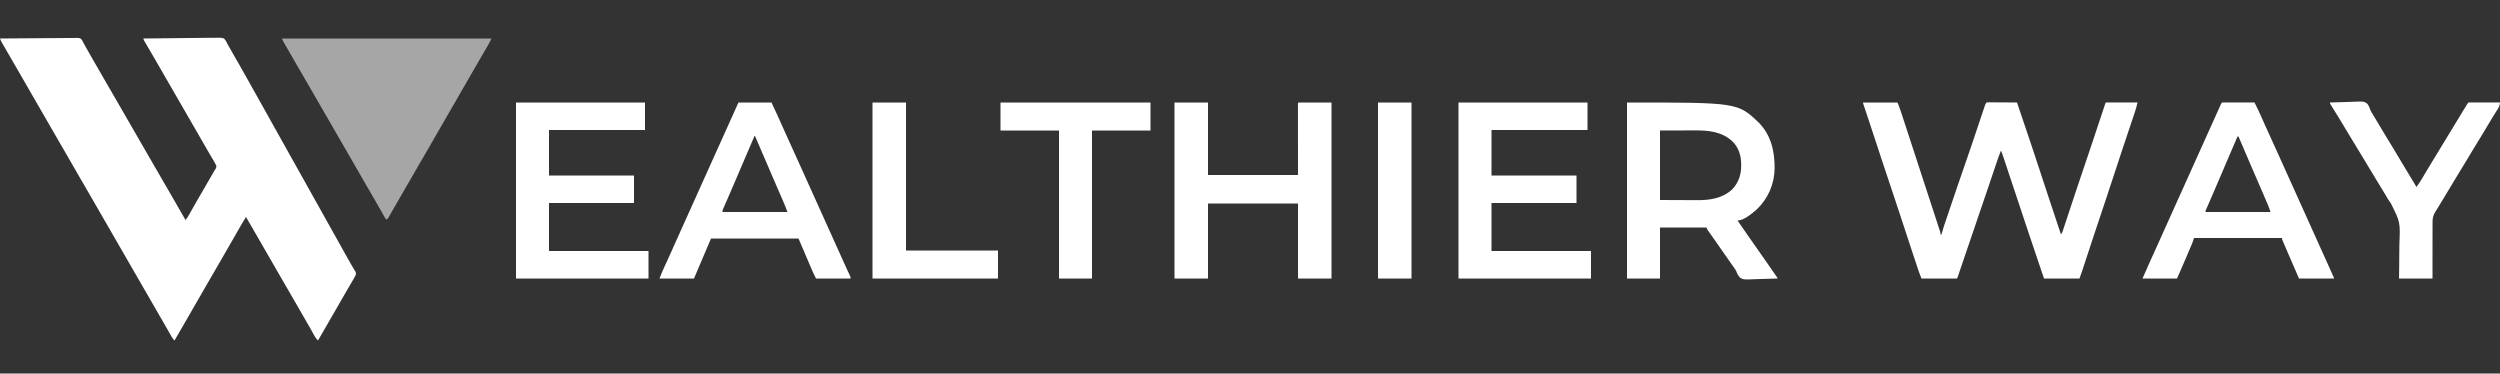 <svg xmlns="http://www.w3.org/2000/svg" width="5000" height="747"><rect width="100%" height="100%" fill="#333333" stroke="none"/><path d="M0 0 C20.888 -0.21 41.776 -0.369 62.665 -0.466 C72.364 -0.513 82.062 -0.576 91.761 -0.679 C100.214 -0.769 108.667 -0.827 117.121 -0.847 C121.598 -0.859 126.073 -0.886 130.549 -0.952 C134.763 -1.013 138.976 -1.031 143.191 -1.018 C144.736 -1.02 146.282 -1.038 147.827 -1.073 C159.509 -1.321 159.509 -1.321 163.222 1.969 C164.777 4.262 165.922 6.453 167 9 C167.576 9.969 168.151 10.938 168.744 11.936 C169.443 13.207 169.443 13.207 170.156 14.504 C170.696 15.479 171.236 16.454 171.792 17.458 C172.356 18.483 172.919 19.507 173.5 20.562 C178.201 29.034 182.972 37.456 187.875 45.812 C192.976 54.508 198.01 63.24 203 72 C208.54 81.721 214.134 91.409 219.783 101.067 C225.938 111.591 232.024 122.154 238.109 132.718 C241.237 138.147 244.369 143.573 247.5 149 C248.75 151.167 250 153.333 251.25 155.5 C251.869 156.572 252.488 157.645 253.125 158.75 C288.75 220.5 288.75 220.5 290.625 223.75 C291.874 225.916 293.124 228.081 294.373 230.246 C297.512 235.686 300.65 241.127 303.785 246.57 C309.831 257.062 315.891 267.545 322 278 C328.743 289.54 335.425 301.114 342.096 312.696 C344.015 316.026 345.937 319.355 347.859 322.684 C355.609 336.102 363.327 349.538 371 363 C373.757 359.695 376.029 356.411 378.102 352.641 C378.669 351.617 379.236 350.592 379.82 349.537 C380.416 348.453 381.011 347.368 381.625 346.25 C385.657 338.977 389.69 331.712 393.938 324.562 C398.073 317.592 402.141 310.585 406.188 303.562 C406.818 302.469 407.448 301.376 408.097 300.249 C409.397 297.992 410.696 295.735 411.996 293.479 C414.047 289.917 416.102 286.357 418.156 282.797 C418.496 282.208 418.835 281.62 419.185 281.014 C420.816 278.189 422.446 275.364 424.077 272.539 C425.223 270.554 426.363 268.565 427.498 266.573 C428.417 264.998 429.371 263.442 430.381 261.923 C432.196 259.15 433.076 257.576 432.637 254.234 C430.218 249.454 427.557 244.85 424.812 240.25 C423.536 238.086 422.26 235.922 420.984 233.758 C420.325 232.642 419.666 231.526 418.986 230.376 C415.811 224.979 412.686 219.552 409.562 214.125 C408.303 211.94 407.044 209.755 405.785 207.57 C405.16 206.485 404.535 205.4 403.891 204.282 C400.763 198.853 397.631 193.427 394.5 188 C393.25 185.833 392 183.667 390.75 181.5 C390.131 180.428 389.512 179.355 388.875 178.25 C338.25 90.5 338.25 90.5 336.375 87.25 C335.126 85.084 333.876 82.919 332.627 80.754 C329.488 75.314 326.35 69.873 323.215 64.43 C317.086 53.792 310.94 43.165 304.75 32.562 C304.179 31.583 303.607 30.604 303.019 29.595 C300.246 24.842 297.467 20.092 294.68 15.348 C293.661 13.607 292.643 11.866 291.625 10.125 C291.154 9.328 290.683 8.531 290.198 7.709 C287 2.227 287 2.227 287 0 C307.853 -0.304 328.706 -0.533 349.561 -0.674 C359.245 -0.741 368.927 -0.832 378.61 -0.981 C387.051 -1.11 395.491 -1.194 403.933 -1.223 C408.402 -1.24 412.869 -1.28 417.338 -1.374 C421.548 -1.463 425.754 -1.49 429.965 -1.47 C431.506 -1.474 433.048 -1.5 434.589 -1.55 C439.294 -1.695 443.506 -1.601 448 0 C451.732 3.952 453.738 8.05 456 13 C457.232 15.171 458.481 17.333 459.754 19.48 C461.026 21.715 462.295 23.951 463.562 26.188 C464.968 28.659 466.374 31.131 467.781 33.602 C468.134 34.222 468.487 34.842 468.851 35.481 C471.78 40.625 474.742 45.748 477.711 50.869 C485.357 64.057 492.79 77.355 500.168 90.695 C503.116 96.014 506.088 101.32 509.062 106.625 C509.636 107.649 510.21 108.672 510.801 109.727 C511.956 111.787 513.111 113.847 514.266 115.907 C517.764 122.147 521.258 128.389 524.752 134.63 C527.655 139.814 530.559 144.997 533.465 150.18 C539.521 160.982 545.556 171.795 551.562 182.625 C556.693 191.875 561.869 201.097 567.086 210.297 C571.913 218.821 576.665 227.386 581.414 235.953 C585.409 243.155 589.438 250.336 593.5 257.5 C598.833 266.907 604.097 276.351 609.342 285.808 C615.286 296.525 621.272 307.218 627.266 317.907 C630.764 324.147 634.258 330.389 637.752 336.63 C640.655 341.814 643.559 346.997 646.465 352.18 C652.521 362.982 658.556 373.795 664.562 384.625 C669.692 393.873 674.867 403.094 680.084 412.293 C684.928 420.846 689.701 429.438 694.449 438.045 C697.451 443.473 700.489 448.868 703.652 454.203 C704.218 455.164 704.784 456.125 705.367 457.115 C706.427 458.906 707.499 460.691 708.584 462.467 C709.285 463.655 709.285 463.655 710 464.867 C710.413 465.549 710.825 466.231 711.25 466.933 C712.26 469.715 711.878 471.189 711 474 C709.748 476.542 709.748 476.542 708.148 479.262 C707.552 480.285 706.956 481.307 706.342 482.361 C705.693 483.459 705.044 484.557 704.375 485.688 C703.695 486.849 703.016 488.011 702.338 489.174 C700.928 491.588 699.516 494.001 698.101 496.412 C694.869 501.923 691.687 507.463 688.5 513 C687.25 515.167 686 517.333 684.75 519.5 C684.131 520.572 683.513 521.645 682.875 522.75 C667.25 549.833 651.625 576.917 636 604 C633.011 601.223 630.989 598.561 629.039 594.984 C628.493 593.993 627.946 593.002 627.383 591.981 C626.803 590.915 626.223 589.849 625.625 588.75 C624.366 586.469 623.106 584.189 621.844 581.91 C621.523 581.33 621.202 580.75 620.872 580.153 C617.71 574.446 614.43 568.812 611.125 563.188 C606.024 554.492 600.99 545.76 596 537 C590.46 527.279 584.866 517.591 579.217 507.933 C573.062 497.409 566.976 486.846 560.891 476.282 C557.763 470.853 554.631 465.427 551.5 460 C550.25 457.833 549 455.667 547.75 453.5 C546.822 451.891 546.822 451.891 545.875 450.25 C525.25 414.5 525.25 414.5 523.373 411.247 C522.13 409.091 520.886 406.936 519.643 404.781 C516.755 399.777 513.868 394.772 510.983 389.767 C509.974 388.017 508.964 386.266 507.955 384.516 C506.698 382.336 505.442 380.156 504.186 377.977 C500.146 370.971 496.081 363.981 492 357 C486.621 365.627 481.451 374.341 476.438 383.188 C475.032 385.658 473.625 388.128 472.219 390.598 C471.866 391.218 471.513 391.838 471.149 392.477 C467.602 398.706 464.023 404.918 460.438 411.125 C459.516 412.721 459.516 412.721 458.576 414.348 C457.337 416.493 456.098 418.638 454.859 420.782 C452.363 425.102 449.87 429.424 447.377 433.746 C445.503 436.995 443.628 440.244 441.754 443.492 C439.239 447.851 436.726 452.21 434.215 456.57 C428.193 467.022 422.153 477.463 416.062 487.875 C410.64 497.146 405.297 506.459 399.98 515.79 C394.806 524.868 389.569 533.906 384.289 542.922 C379.467 551.17 374.725 559.462 369.996 567.763 C363.083 579.892 356.062 591.957 349 604 C346.344 601.6 344.72 599.036 342.953 595.934 C342.363 594.904 341.774 593.875 341.166 592.814 C340.534 591.7 339.901 590.586 339.25 589.438 C338.581 588.266 337.911 587.095 337.24 585.924 C335.848 583.491 334.457 581.056 333.068 578.621 C329.9 573.068 326.698 567.535 323.5 562 C322.25 559.833 321 557.667 319.75 555.5 C319.131 554.428 318.512 553.355 317.875 552.25 C192.25 334.5 192.25 334.5 190.375 331.25 C189.126 329.084 187.876 326.919 186.627 324.754 C183.488 319.314 180.35 313.873 177.215 308.43 C171.193 297.978 165.153 287.537 159.062 277.125 C153.641 267.855 148.298 258.542 142.981 249.212 C137.78 240.087 132.52 230.999 127.217 221.933 C121.062 211.409 114.976 200.846 108.891 190.282 C105.763 184.853 102.631 179.427 99.5 174 C98.25 171.833 97 169.667 95.75 167.5 C95.131 166.428 94.513 165.355 93.875 164.25 C72 126.333 50.125 88.417 28.25 50.5 C27.63 49.426 27.01 48.352 26.372 47.245 C25.132 45.096 23.893 42.946 22.654 40.796 C19.728 35.722 16.799 30.65 13.854 25.587 C12.465 23.197 11.077 20.806 9.69 18.414 C8.711 16.729 7.729 15.045 6.746 13.361 C6.153 12.338 5.56 11.316 4.949 10.262 C4.427 9.364 3.904 8.467 3.366 7.542 C2.041 5.076 1.017 2.604 0 0 Z " fill="#FFFFFF" transform="translate(0,77)"></path><path d="M0 0 C22.77 0 45.54 0 69 0 C71.305 5.761 73.515 11.297 75.435 17.154 C75.648 17.799 75.86 18.445 76.079 19.11 C76.772 21.217 77.46 23.325 78.148 25.434 C78.642 26.938 79.136 28.442 79.63 29.946 C80.944 33.947 82.253 37.95 83.562 41.953 C84.93 46.133 86.3 50.311 87.671 54.489 C93.749 73.027 99.807 91.571 105.833 110.125 C110.642 124.926 115.492 139.714 120.344 154.501 C127.826 177.303 135.297 200.108 142.704 222.933 C144.238 227.661 145.779 232.386 147.325 237.11 C148.288 240.055 149.247 243.001 150.206 245.947 C150.646 247.297 151.087 248.645 151.53 249.994 C152.126 251.807 152.715 253.622 153.305 255.438 C153.635 256.447 153.964 257.456 154.304 258.496 C155 261 155 261 155 264 C155.66 264 156.32 264 157 264 C157.153 263.397 157.306 262.794 157.463 262.173 C159.743 253.488 162.601 245.02 165.488 236.523 C166.029 234.925 166.569 233.326 167.11 231.727 C168.544 227.483 169.983 223.241 171.422 219 C172.616 215.48 173.808 211.96 174.999 208.44 C178.422 198.329 181.851 188.221 185.283 178.113 C186.306 175.099 187.328 172.085 188.351 169.07 C194.994 149.489 201.755 129.951 208.589 110.436 C212.755 98.528 216.846 86.6 220.812 74.625 C225.627 60.096 230.487 45.583 235.392 31.085 C236.211 28.663 237.028 26.24 237.843 23.816 C238.988 20.417 240.138 17.019 241.289 13.621 C241.807 12.077 241.807 12.077 242.335 10.501 C242.657 9.555 242.979 8.609 243.311 7.635 C243.59 6.808 243.869 5.982 244.157 5.131 C245 3 245 3 247 0 C249.556 -0.361 249.556 -0.361 252.827 -0.341 C254.048 -0.34 255.269 -0.34 256.527 -0.34 C257.864 -0.325 259.202 -0.309 260.539 -0.293 C261.904 -0.287 263.269 -0.283 264.633 -0.28 C268.227 -0.269 271.821 -0.239 275.415 -0.206 C279.081 -0.175 282.748 -0.162 286.414 -0.146 C293.61 -0.114 300.805 -0.063 308 0 C317.206 26.8 326.254 53.649 335.187 80.541 C337.157 86.47 339.133 92.396 341.117 98.32 C345.199 110.517 349.267 122.717 353.242 134.949 C353.674 136.277 353.674 136.277 354.114 137.631 C354.41 138.543 354.707 139.454 355.012 140.393 C355.633 142.304 356.254 144.214 356.875 146.125 C357.339 147.552 357.339 147.552 357.812 149.008 C365.749 173.401 373.882 197.729 382 222.062 C382.346 223.099 382.692 224.136 383.048 225.204 C387.363 238.137 391.68 251.069 396 264 C397.749 261.377 398.616 259.521 399.589 256.587 C399.891 255.683 400.193 254.779 400.505 253.848 C400.831 252.857 401.157 251.866 401.493 250.845 C401.842 249.799 402.19 248.752 402.549 247.674 C403.709 244.188 404.862 240.699 406.016 237.211 C406.831 234.757 407.646 232.304 408.462 229.851 C410.404 224.011 412.341 218.17 414.277 212.329 C418.308 200.162 422.349 187.999 426.391 175.836 C426.812 174.567 427.233 173.298 427.655 172.03 C433.002 155.934 438.408 139.86 443.917 123.818 C449.027 108.928 454.022 94.001 458.988 79.062 C459.371 77.913 459.753 76.763 460.147 75.579 C463.682 64.948 467.212 54.317 470.74 43.684 C472.699 37.781 474.66 31.879 476.624 25.978 C477.364 23.751 478.103 21.525 478.84 19.298 C479.856 16.232 480.876 13.167 481.896 10.102 C482.197 9.188 482.499 8.274 482.81 7.332 C483.086 6.507 483.361 5.681 483.645 4.831 C483.884 4.11 484.123 3.39 484.369 2.648 C485 1 485 1 486 0 C487.964 -0.094 489.931 -0.117 491.897 -0.114 C493.158 -0.113 494.419 -0.113 495.719 -0.113 C497.105 -0.108 498.492 -0.103 499.879 -0.098 C501.29 -0.096 502.701 -0.094 504.112 -0.093 C507.832 -0.09 511.553 -0.08 515.273 -0.069 C519.067 -0.058 522.861 -0.054 526.654 -0.049 C534.103 -0.038 541.551 -0.021 549 0 C547.644 6.597 545.845 12.877 543.69 19.253 C543.197 20.732 543.197 20.732 542.694 22.24 C541.607 25.492 540.515 28.742 539.422 31.992 C538.651 34.298 537.88 36.603 537.11 38.909 C535.074 44.999 533.033 51.088 530.99 57.176 C527.378 67.946 523.775 78.719 520.172 89.492 C519.775 90.678 519.378 91.865 518.969 93.087 C514.002 107.936 509.088 122.799 504.266 137.695 C498.299 156.122 492.194 174.502 486.062 192.875 C485.819 193.604 485.576 194.333 485.325 195.084 C481.298 207.154 477.266 219.223 473.234 231.292 C469.712 241.835 466.19 252.38 462.672 262.925 C462.183 264.389 461.694 265.853 461.206 267.318 C454.435 287.603 447.715 307.903 441.158 328.258 C440.9 329.056 440.643 329.854 440.377 330.676 C439.917 332.103 439.457 333.53 439.001 334.959 C437.146 340.705 435.069 346.311 433 352 C409.57 352 386.14 352 362 352 C352.028 322.913 342.217 293.779 332.511 264.602 C330.594 258.842 328.676 253.082 326.757 247.321 C321.919 232.798 317.085 218.274 312.25 203.75 C306.985 187.933 301.719 172.116 296.451 156.3 C294.177 149.473 291.905 142.646 289.634 135.819 C288.229 131.599 286.824 127.379 285.418 123.16 C284.767 121.204 284.116 119.249 283.466 117.293 C282.58 114.628 281.692 111.963 280.804 109.298 C280.547 108.523 280.29 107.749 280.025 106.951 C278.79 103.252 277.499 99.601 276 96 C272.654 104.015 269.831 112.179 267.07 120.41 C266.599 121.808 266.127 123.206 265.656 124.604 C264.659 127.559 263.664 130.514 262.67 133.47 C261.109 138.112 259.544 142.753 257.978 147.394 C257.588 148.549 257.588 148.549 257.191 149.727 C256.668 151.276 256.146 152.824 255.623 154.372 C254.846 156.678 254.068 158.984 253.29 161.29 C249.428 172.744 245.54 184.189 241.625 195.625 C240.544 198.784 239.463 201.943 238.383 205.102 C238.115 205.883 237.848 206.664 237.573 207.47 C233.866 218.308 230.185 229.155 226.5 240 C220.746 256.933 214.981 273.863 209.197 290.785 C206.068 299.939 202.946 309.095 199.832 318.254 C198.79 321.318 197.747 324.382 196.705 327.446 C196.031 329.428 195.357 331.411 194.684 333.394 C193.753 336.137 192.82 338.879 191.887 341.621 C191.608 342.443 191.33 343.265 191.043 344.111 C189.114 349.772 189.114 349.772 188 352 C164.57 352 141.14 352 117 352 C112.499 340.749 112.499 340.749 110.565 334.938 C110.247 333.986 110.247 333.986 109.922 333.015 C109.229 330.939 108.54 328.862 107.852 326.785 C107.353 325.288 106.854 323.791 106.355 322.294 C105.306 319.145 104.259 315.996 103.213 312.846 C101.921 308.953 100.626 305.062 99.328 301.171 C93.964 285.078 88.655 268.968 83.424 252.831 C77.21 233.668 70.877 214.547 64.5 195.438 C64.268 194.742 64.036 194.047 63.797 193.331 C60.201 182.553 56.601 171.777 53 161 C49.165 149.521 45.331 138.043 41.5 126.562 C41.269 125.869 41.037 125.176 40.799 124.462 C34.299 104.983 27.863 85.484 21.531 65.95 C16.976 51.898 12.324 37.88 7.625 23.875 C6.505 20.537 5.386 17.198 4.269 13.859 C3.592 11.834 2.913 9.81 2.233 7.786 C1.938 6.904 1.642 6.022 1.338 5.113 C1.079 4.339 0.819 3.565 0.551 2.767 C0 1 0 1 0 0 Z " fill="#FFFFFF" transform="translate(3726,205)"></path><path d="M0 0 C138.27 0 276.54 0 419 0 C413.379 11.243 413.379 11.243 410.977 15.312 C410.438 16.229 409.9 17.145 409.346 18.089 C408.778 19.05 408.21 20.01 407.625 21 C406.376 23.127 405.127 25.255 403.879 27.383 C402.918 29.019 402.918 29.019 401.938 30.688 C398.789 36.07 395.675 41.472 392.562 46.875 C391.63 48.493 391.63 48.493 390.678 50.145 C389.416 52.336 388.153 54.527 386.891 56.718 C383.763 62.147 380.631 67.573 377.5 73 C376.25 75.167 375 77.333 373.75 79.5 C351.25 118.5 328.75 157.5 306.25 196.5 C305.631 197.573 305.012 198.645 304.375 199.75 C303.126 201.916 301.876 204.081 300.627 206.246 C297.488 211.686 294.35 217.127 291.215 222.57 C284.598 234.054 277.954 245.522 271.267 256.966 C265.101 267.526 258.995 278.121 252.891 288.718 C249.143 295.224 245.389 301.726 241.636 308.23 C238.447 313.757 235.259 319.286 232.074 324.816 C228.953 330.237 225.823 335.652 222.691 341.066 C221.098 343.83 219.518 346.601 217.941 349.375 C217.045 350.938 216.147 352.5 215.25 354.062 C214.659 355.116 214.659 355.116 214.055 356.192 C211.34 360.887 211.34 360.887 208 362 C207.519 361.143 207.519 361.143 207.029 360.27 C200.24 348.186 193.373 336.154 186.372 324.193 C180.164 313.584 174.027 302.934 167.891 292.282 C164.763 286.853 161.631 281.427 158.5 276 C157.25 273.833 156 271.667 154.75 269.5 C154.131 268.428 153.512 267.355 152.875 266.25 C117.25 204.5 117.25 204.5 115.375 201.25 C114.126 199.084 112.876 196.919 111.627 194.754 C108.488 189.314 105.35 183.873 102.215 178.43 C96.193 167.978 90.153 157.537 84.062 147.125 C78.641 137.855 73.298 128.542 67.981 119.212 C62.78 110.087 57.52 100.999 52.217 91.933 C46.062 81.409 39.976 70.846 33.891 60.282 C31.386 55.934 28.878 51.587 26.37 47.24 C25.131 45.093 23.892 42.945 22.654 40.797 C19.729 35.722 16.799 30.65 13.854 25.587 C12.465 23.197 11.077 20.806 9.69 18.414 C8.711 16.729 7.729 15.045 6.746 13.361 C6.153 12.338 5.56 11.316 4.949 10.262 C4.427 9.364 3.904 8.467 3.366 7.542 C2 5 2 5 0 0 Z " fill="#A6A6A6" transform="translate(564,77)"></path><path d="M0 0 C221.365 0 221.365 0 264.125 40.812 C288.609 66.244 295.534 98.476 295.207 132.711 C294.563 163.531 282.243 191.893 259.988 213.348 C250.631 221.653 233.839 236 221 236 C228.662 247.196 236.411 258.329 244.202 269.436 C247.137 273.622 250.068 277.811 253 282 C254.167 283.667 255.333 285.333 256.5 287 C258.833 290.333 261.167 293.667 263.5 297 C264.078 297.825 264.655 298.65 265.25 299.5 C266.416 301.166 267.582 302.832 268.748 304.498 C271.674 308.679 274.602 312.859 277.535 317.035 C283.519 325.56 289.476 334.103 295.375 342.688 C296.224 343.918 296.224 343.918 297.09 345.174 C297.604 345.925 298.119 346.676 298.648 347.449 C299.104 348.113 299.559 348.776 300.029 349.46 C301 351 301 351 301 352 C291.803 352.372 282.61 352.656 273.407 352.829 C269.132 352.912 264.863 353.025 260.592 353.207 C233.094 354.35 233.094 354.35 226.448 350.535 C222.626 346.968 220.582 342.821 218.78 337.971 C217.704 335.252 216.115 333.087 214.355 330.766 C213.832 330.018 213.308 329.271 212.768 328.501 C212.246 327.758 211.725 327.015 211.188 326.25 C209.991 324.543 208.794 322.836 207.598 321.129 C207.001 320.278 206.404 319.428 205.79 318.551 C197.165 306.256 188.559 293.948 179.994 281.611 C176.65 276.796 173.293 271.991 169.91 267.203 C169.262 266.285 168.615 265.366 167.947 264.42 C166.719 262.679 165.487 260.941 164.252 259.205 C163.706 258.431 163.16 257.657 162.598 256.859 C162.118 256.184 161.639 255.508 161.145 254.812 C160 253 160 253 159 250 C128.31 250 97.62 250 66 250 C66 283.66 66 317.32 66 352 C44.22 352 22.44 352 0 352 C0 235.84 0 119.68 0 0 Z M66 56 C66 101.87 66 147.74 66 195 C80.994 195.062 95.989 195.124 111.438 195.188 C116.138 195.215 120.838 195.242 125.681 195.27 C129.967 195.28 129.967 195.28 134.252 195.286 C136.132 195.291 138.013 195.301 139.893 195.317 C165.693 195.517 191.221 191.876 210.75 173.379 C223.257 160.155 228.618 143.532 228.375 125.562 C228.364 124.466 228.353 123.369 228.342 122.239 C228.01 105.35 223.331 90.546 211.301 78.172 C190.079 58.139 163.416 55.65 135.629 55.805 C133.837 55.808 132.045 55.81 130.254 55.811 C123.69 55.821 117.126 55.849 110.562 55.875 C95.857 55.916 81.151 55.958 66 56 Z " fill="#FFFFFF" transform="translate(3254,205)"></path><path d="M0 0 C22.11 0 44.22 0 67 0 C67 47.85 67 95.7 67 145 C126.4 145 185.8 145 247 145 C246.96 97.654 246.96 97.654 246.91 50.309 C246.905 41.173 246.905 41.173 246.905 36.902 C246.904 33.905 246.9 30.909 246.894 27.912 C246.888 24.097 246.886 20.282 246.887 16.467 C246.887 15.062 246.885 13.657 246.881 12.253 C246.876 10.364 246.878 8.476 246.88 6.587 C246.878 4.996 246.878 4.996 246.877 3.372 C247 1 247 1 248 0 C269.78 0 291.56 0 314 0 C314 116.16 314 232.32 314 352 C291.89 352 269.78 352 247 352 C247 302.5 247 253 247 202 C187.6 202 128.2 202 67 202 C67 251.5 67 301 67 352 C44.89 352 22.78 352 0 352 C0 235.84 0 119.68 0 0 Z " fill="#FFFFFF" transform="translate(2349,205)"></path><path d="M0 0 C85.14 0 170.28 0 258 0 C258 18.15 258 36.3 258 55 C194.64 55 131.28 55 66 55 C66 85.03 66 115.06 66 146 C122.1 146 178.2 146 236 146 C236 164.15 236 182.3 236 201 C179.9 201 123.8 201 66 201 C66 232.68 66 264.36 66 297 C131.67 297 197.34 297 265 297 C265 315.15 265 333.3 265 352 C177.55 352 90.1 352 0 352 C0 235.84 0 119.68 0 0 Z " fill="#FFFFFF" transform="translate(2917,205)"></path><path d="M0 0 C85.14 0 170.28 0 258 0 C258 18.15 258 36.3 258 55 C194.64 55 131.28 55 66 55 C66 85.03 66 115.06 66 146 C122.1 146 178.2 146 236 146 C236 164.15 236 182.3 236 201 C179.9 201 123.8 201 66 201 C66 232.68 66 264.36 66 297 C131.67 297 197.34 297 265 297 C265 315.15 265 333.3 265 352 C177.55 352 90.1 352 0 352 C0 235.84 0 119.68 0 0 Z " fill="#FFFFFF" transform="translate(1032,205)"></path><path d="M0 0 C1.152 0.002 2.305 0.004 3.492 0.007 C5.444 0.007 5.444 0.007 7.436 0.007 C8.867 0.012 10.298 0.017 11.729 0.023 C13.184 0.024 14.64 0.026 16.096 0.027 C19.935 0.031 23.774 0.041 27.612 0.052 C31.527 0.062 35.441 0.066 39.355 0.071 C47.041 0.082 54.727 0.099 62.412 0.12 C67.539 10.156 72.363 20.273 76.881 30.596 C78.595 34.51 80.323 38.417 82.053 42.323 C82.41 43.13 82.767 43.937 83.135 44.768 C87.04 53.569 91.064 62.315 95.1 71.058 C100.577 82.931 105.999 94.824 111.33 106.763 C116.053 117.335 120.823 127.885 125.6 138.433 C131.888 152.321 138.161 166.215 144.412 180.12 C150.56 193.795 156.728 207.461 162.912 221.12 C169.468 235.6 176.004 250.089 182.521 264.587 C188.016 276.809 193.533 289.022 199.062 301.229 C204.938 314.2 210.804 327.175 216.6 340.183 C217.099 341.301 217.598 342.419 218.113 343.571 C218.556 344.568 218.999 345.565 219.455 346.593 C219.837 347.452 220.219 348.31 220.612 349.195 C221.412 351.12 221.412 351.12 221.412 352.12 C198.312 352.12 175.212 352.12 151.412 352.12 C147.844 343.912 144.276 335.703 140.6 327.245 C139.499 324.715 138.398 322.185 137.264 319.578 C132.188 307.897 127.141 296.205 122.15 284.487 C121.673 283.373 121.195 282.259 120.703 281.11 C120.27 280.089 119.836 279.067 119.39 278.014 C118.815 276.665 118.815 276.665 118.228 275.288 C117.412 273.12 117.412 273.12 117.412 271.12 C59.332 271.12 1.252 271.12 -58.588 271.12 C-59.578 274.09 -60.568 277.06 -61.588 280.12 C-62.336 282.029 -63.108 283.928 -63.913 285.813 C-64.347 286.836 -64.782 287.858 -65.229 288.911 C-65.692 289.99 -66.154 291.068 -66.631 292.179 C-67.118 293.322 -67.605 294.465 -68.108 295.643 C-69.137 298.057 -70.168 300.47 -71.201 302.882 C-72.757 306.514 -74.306 310.148 -75.855 313.782 C-76.864 316.144 -77.872 318.505 -78.881 320.866 C-79.333 321.926 -79.786 322.986 -80.252 324.079 C-84.275 333.468 -88.438 342.782 -92.588 352.12 C-115.358 352.12 -138.128 352.12 -161.588 352.12 C-150.212 325.955 -150.212 325.955 -144.741 314.09 C-143.019 310.354 -141.306 306.614 -139.592 302.874 C-139.078 301.752 -139.078 301.752 -138.553 300.608 C-134.047 290.77 -129.639 280.888 -125.224 271.009 C-121.464 262.602 -117.681 254.206 -113.9 245.808 C-113.131 244.099 -112.362 242.389 -111.592 240.68 C-110.034 237.219 -108.476 233.758 -106.918 230.298 C-103.514 222.735 -100.111 215.172 -96.708 207.61 C-95.584 205.113 -94.461 202.616 -93.337 200.119 C-89.97 192.637 -86.603 185.155 -83.239 177.672 C-75.105 159.582 -66.956 141.501 -58.775 123.433 C-52.995 110.665 -47.231 97.889 -41.504 85.097 C-31.389 62.503 -21.238 39.924 -11.019 17.377 C-10.36 15.922 -9.702 14.466 -9.044 13.011 C-8.143 11.016 -7.239 9.023 -6.334 7.03 C-5.825 5.908 -5.317 4.785 -4.793 3.628 C-3.119 0.145 -3.119 0.145 0 0 Z M28.412 68.12 C28.165 68.697 27.917 69.275 27.662 69.869 C26.897 71.656 26.131 73.442 25.366 75.228 C24.44 77.388 23.515 79.547 22.589 81.707 C20.217 87.242 17.845 92.777 15.473 98.311 C14.078 101.567 12.682 104.822 11.287 108.077 C11.004 108.739 10.72 109.4 10.428 110.082 C6.817 118.507 3.207 126.934 -0.402 135.361 C-2.459 140.166 -4.517 144.972 -6.576 149.777 C-7.583 152.128 -8.59 154.479 -9.596 156.831 C-14.59 168.494 -19.592 180.153 -24.65 191.788 C-25.036 192.675 -25.421 193.562 -25.818 194.476 C-27.581 198.533 -29.347 202.588 -31.121 206.641 C-31.725 208.027 -32.328 209.413 -32.932 210.8 C-33.449 211.983 -33.967 213.166 -34.5 214.385 C-35.711 216.939 -35.711 216.939 -35.588 219.12 C7.312 219.12 50.212 219.12 94.412 219.12 C92.015 211.85 92.015 211.85 89.233 204.799 C88.623 203.372 88.623 203.372 88 201.916 C87.564 200.906 87.127 199.895 86.678 198.855 C86.212 197.768 85.746 196.682 85.266 195.563 C83.735 191.997 82.198 188.434 80.662 184.87 C79.858 183.001 79.055 181.131 78.251 179.262 C70.163 160.438 62.01 141.643 53.84 122.854 C45.925 104.653 38.105 86.416 30.412 68.12 C29.752 68.12 29.092 68.12 28.412 68.12 Z " fill="#FFFFFF" transform="translate(4446.588,204.88)"></path><path d="M0 0 C21.78 0 43.56 0 66 0 C80.676 31.609 80.676 31.609 85.846 43.381 C91.667 56.625 97.627 69.801 103.688 82.938 C109.164 94.811 114.587 106.704 119.918 118.643 C124.64 129.215 129.411 139.765 134.188 150.312 C140.476 164.2 146.749 178.095 153 192 C159.148 205.675 165.316 219.341 171.5 233 C177.684 246.659 183.852 260.325 190 274 C196.401 288.236 202.818 302.465 209.25 316.688 C209.649 317.569 210.047 318.451 210.458 319.36 C211.602 321.89 212.746 324.42 213.891 326.949 C214.247 327.737 214.602 328.525 214.969 329.337 C216.58 332.898 218.205 336.451 219.877 339.983 C220.428 341.15 220.979 342.317 221.547 343.52 C222.025 344.517 222.503 345.515 222.995 346.542 C224 349 224 349 224 352 C201.23 352 178.46 352 155 352 C151.816 345.632 148.766 339.356 145.996 332.82 C145.632 331.969 145.268 331.117 144.893 330.239 C143.738 327.536 142.588 324.831 141.438 322.125 C140.695 320.384 139.952 318.643 139.209 316.902 C136.805 311.269 134.402 305.634 132 300 C128.04 290.76 124.08 281.52 120 272 C62.25 272 4.5 272 -55 272 C-72.032 311.986 -72.032 311.986 -89 352 C-111.77 352 -134.54 352 -158 352 C-154.64 343.263 -151.186 334.86 -147.188 326.438 C-146.025 323.961 -144.864 321.483 -143.707 319.004 C-143.406 318.358 -143.104 317.712 -142.794 317.047 C-139.223 309.367 -135.8 301.621 -132.375 293.875 C-126.519 280.639 -120.6 267.433 -114.625 254.25 C-113.014 250.695 -111.404 247.141 -109.793 243.586 C-109.394 242.706 -108.995 241.826 -108.584 240.919 C-104.353 231.578 -100.143 222.227 -95.938 212.875 C-95.568 212.054 -95.199 211.233 -94.818 210.387 C-92.957 206.247 -91.095 202.108 -89.234 197.968 C-85.866 190.478 -82.496 182.99 -79.126 175.502 C-77.251 171.335 -75.375 167.167 -73.5 163 C-72.75 161.333 -72 159.667 -71.25 158 C-70.879 157.175 -70.507 156.35 -70.125 155.5 C-66.75 148 -66.75 148 -65.625 145.5 C-64.875 143.833 -64.125 142.167 -63.375 140.5 C-61.499 136.332 -59.624 132.164 -57.748 127.996 C-54.381 120.515 -51.015 113.034 -47.651 105.551 C-39.119 86.575 -30.566 67.608 -21.984 48.654 C-16.208 35.898 -10.457 23.132 -4.743 10.349 C-4.258 9.264 -3.773 8.18 -3.273 7.062 C-2.646 5.657 -2.646 5.657 -2.005 4.223 C-1.363 2.803 -0.697 1.394 0 0 Z M32 67 C31.753 67.577 31.505 68.154 31.25 68.749 C30.485 70.536 29.719 72.322 28.954 74.108 C28.028 76.268 27.103 78.427 26.177 80.586 C23.805 86.121 21.433 91.656 19.061 97.191 C17.665 100.446 16.27 103.702 14.875 106.957 C14.592 107.618 14.308 108.28 14.016 108.961 C10.405 117.387 6.795 125.814 3.186 134.241 C1.129 139.046 -0.93 143.851 -2.988 148.656 C-3.995 151.008 -5.002 153.36 -6.008 155.712 C-10.996 167.365 -15.994 179.014 -21.062 190.633 C-21.448 191.517 -21.833 192.402 -22.23 193.313 C-23.991 197.356 -25.757 201.396 -27.533 205.432 C-28.137 206.815 -28.74 208.199 -29.344 209.582 C-29.861 210.76 -30.379 211.938 -30.912 213.152 C-32.178 215.959 -32.178 215.959 -32 219 C10.9 219 53.8 219 98 219 C94.869 210.86 91.715 202.833 88.219 194.859 C87.772 193.835 87.326 192.81 86.866 191.754 C85.91 189.559 84.952 187.364 83.994 185.17 C81.416 179.267 78.847 173.36 76.277 167.453 C75.752 166.246 75.227 165.04 74.686 163.797 C69.434 151.717 64.242 139.611 59.062 127.5 C50.426 107.311 41.735 87.146 33 67 C32.67 67 32.34 67 32 67 Z " fill="#FFFFFF" transform="translate(1477,205)"></path><path d="M0 0 C9.083 -0.372 18.164 -0.656 27.254 -0.829 C31.476 -0.912 35.692 -1.025 39.911 -1.207 C66.927 -2.342 66.927 -2.342 73.393 1.376 C77.031 4.898 78.679 9.048 80.215 13.797 C81.486 17.363 83.516 20.396 85.535 23.578 C86.285 24.836 87.03 26.097 87.77 27.36 C94.649 39.034 101.582 50.674 108.625 62.25 C108.972 62.821 109.319 63.391 109.677 63.979 C112.116 67.988 114.557 71.994 117 76 C119.794 80.582 122.586 85.165 125.375 89.75 C125.896 90.607 125.896 90.607 126.428 91.482 C132.589 101.616 138.65 111.807 144.691 122.013 C152.494 135.193 160.422 148.295 168.4 161.37 C169.944 163.907 171.475 166.452 173 169 C177.715 162.456 182.023 155.792 186.062 148.812 C187.203 146.863 188.345 144.913 189.488 142.965 C190.069 141.975 190.65 140.985 191.249 139.964 C194.039 135.241 196.891 130.557 199.75 125.875 C200.323 124.936 200.896 123.998 201.487 123.031 C202.688 121.063 203.89 119.095 205.092 117.128 C208.207 112.022 211.308 106.909 214.411 101.795 C220.496 91.766 226.59 81.742 232.691 71.723 C236.936 64.751 241.174 57.774 245.409 50.797 C247.562 47.25 249.716 43.704 251.869 40.157 C253.582 37.337 255.294 34.516 257.005 31.695 C258.877 28.608 260.751 25.523 262.625 22.438 C263.44 21.093 263.44 21.093 264.271 19.721 C275.108 1.892 275.108 1.892 277 0 C278.964 -0.094 280.931 -0.117 282.897 -0.114 C284.158 -0.113 285.419 -0.113 286.719 -0.113 C288.105 -0.108 289.492 -0.103 290.879 -0.098 C292.29 -0.096 293.701 -0.094 295.112 -0.093 C298.832 -0.09 302.553 -0.08 306.273 -0.069 C310.067 -0.058 313.861 -0.054 317.654 -0.049 C325.103 -0.038 332.551 -0.021 340 0 C339.517 4.834 338.691 8.158 336.07 12.246 C335.139 13.726 335.139 13.726 334.188 15.235 C333.507 16.292 332.826 17.349 332.125 18.438 C330.661 20.753 329.206 23.074 327.75 25.395 C327.367 26.002 326.985 26.609 326.591 27.235 C322.388 33.929 318.37 40.729 314.356 47.537 C308.88 56.824 303.399 66.101 297.628 75.208 C293.969 80.999 290.453 86.872 286.938 92.75 C281.53 101.789 276.096 110.811 270.625 119.812 C270.272 120.393 269.919 120.974 269.556 121.572 C266.677 126.309 263.797 131.045 260.917 135.781 C258.402 139.916 255.888 144.051 253.375 148.188 C253.021 148.77 252.668 149.352 252.303 149.951 C246.729 159.127 241.195 168.327 235.681 177.539 C232.315 183.157 228.934 188.766 225.531 194.363 C225.153 194.985 224.775 195.607 224.386 196.248 C222.558 199.254 220.728 202.258 218.896 205.262 C217.896 206.905 217.896 206.905 216.875 208.582 C216.295 209.533 215.715 210.484 215.117 211.464 C214.805 211.995 214.494 212.526 214.172 213.074 C213.255 214.582 212.283 216.057 211.293 217.519 C206.372 225.149 204.987 230.842 205.114 239.837 C205.103 241.058 205.092 242.279 205.081 243.537 C205.058 246.845 205.066 250.15 205.088 253.458 C205.104 256.929 205.08 260.4 205.06 263.872 C205.029 270.427 205.033 276.982 205.05 283.537 C205.07 291.742 205.042 299.947 205.014 308.152 C204.964 322.768 204.985 337.383 205 352 C182.89 352 160.78 352 138 352 C138.137 343.397 138.273 334.794 138.414 325.93 C138.466 319.711 138.507 313.494 138.532 307.276 C138.565 299.263 138.624 291.253 138.785 283.242 C140.574 239.183 140.574 239.183 121.351 200.922 C117.094 195.632 113.853 189.732 110.438 183.875 C109.046 181.564 107.64 179.263 106.234 176.961 C105.845 176.32 105.455 175.679 105.053 175.019 C104.749 174.519 104.444 174.018 104.131 173.503 C100.481 167.503 96.833 161.502 93.188 155.5 C92.829 154.909 92.47 154.319 92.1 153.71 C87.236 145.701 82.398 137.677 77.585 129.637 C73.354 122.575 69.087 115.536 64.812 108.5 C64.276 107.616 64.276 107.616 63.728 106.715 C61.153 102.476 58.577 98.238 56 94 C53.062 89.167 50.124 84.334 47.188 79.5 C46.829 78.91 46.471 78.321 46.102 77.713 C41.714 70.488 37.342 63.253 33 56 C28.151 47.901 23.27 39.821 18.375 31.75 C18.01 31.148 17.645 30.545 17.269 29.925 C12.491 22.045 7.682 14.187 2.691 6.44 C0 2.214 0 2.214 0 0 Z " fill="#FFFFFF" transform="translate(4660,205)"></path><path d="M0 0 C99 0 198 0 300 0 C300 18.48 300 36.96 300 56 C261.39 56 222.78 56 183 56 C183 153.68 183 251.36 183 352 C161.22 352 139.44 352 117 352 C117 254.32 117 156.64 117 56 C78.39 56 39.78 56 0 56 C0 37.52 0 19.04 0 0 Z " fill="#FFFFFF" transform="translate(2001,205)"></path><path d="M0 0 C22.11 0 44.22 0 67 0 C67 97.68 67 195.36 67 296 C127.72 296 188.44 296 251 296 C251 314.48 251 332.96 251 352 C168.17 352 85.34 352 0 352 C0 235.84 0 119.68 0 0 Z " fill="#FFFFFF" transform="translate(1745,205)"></path><path d="M0 0 C22.11 0 44.22 0 67 0 C67 116.16 67 232.32 67 352 C44.89 352 22.78 352 0 352 C0 235.84 0 119.68 0 0 Z " fill="#FFFFFF" transform="translate(2756,205)"></path></svg>